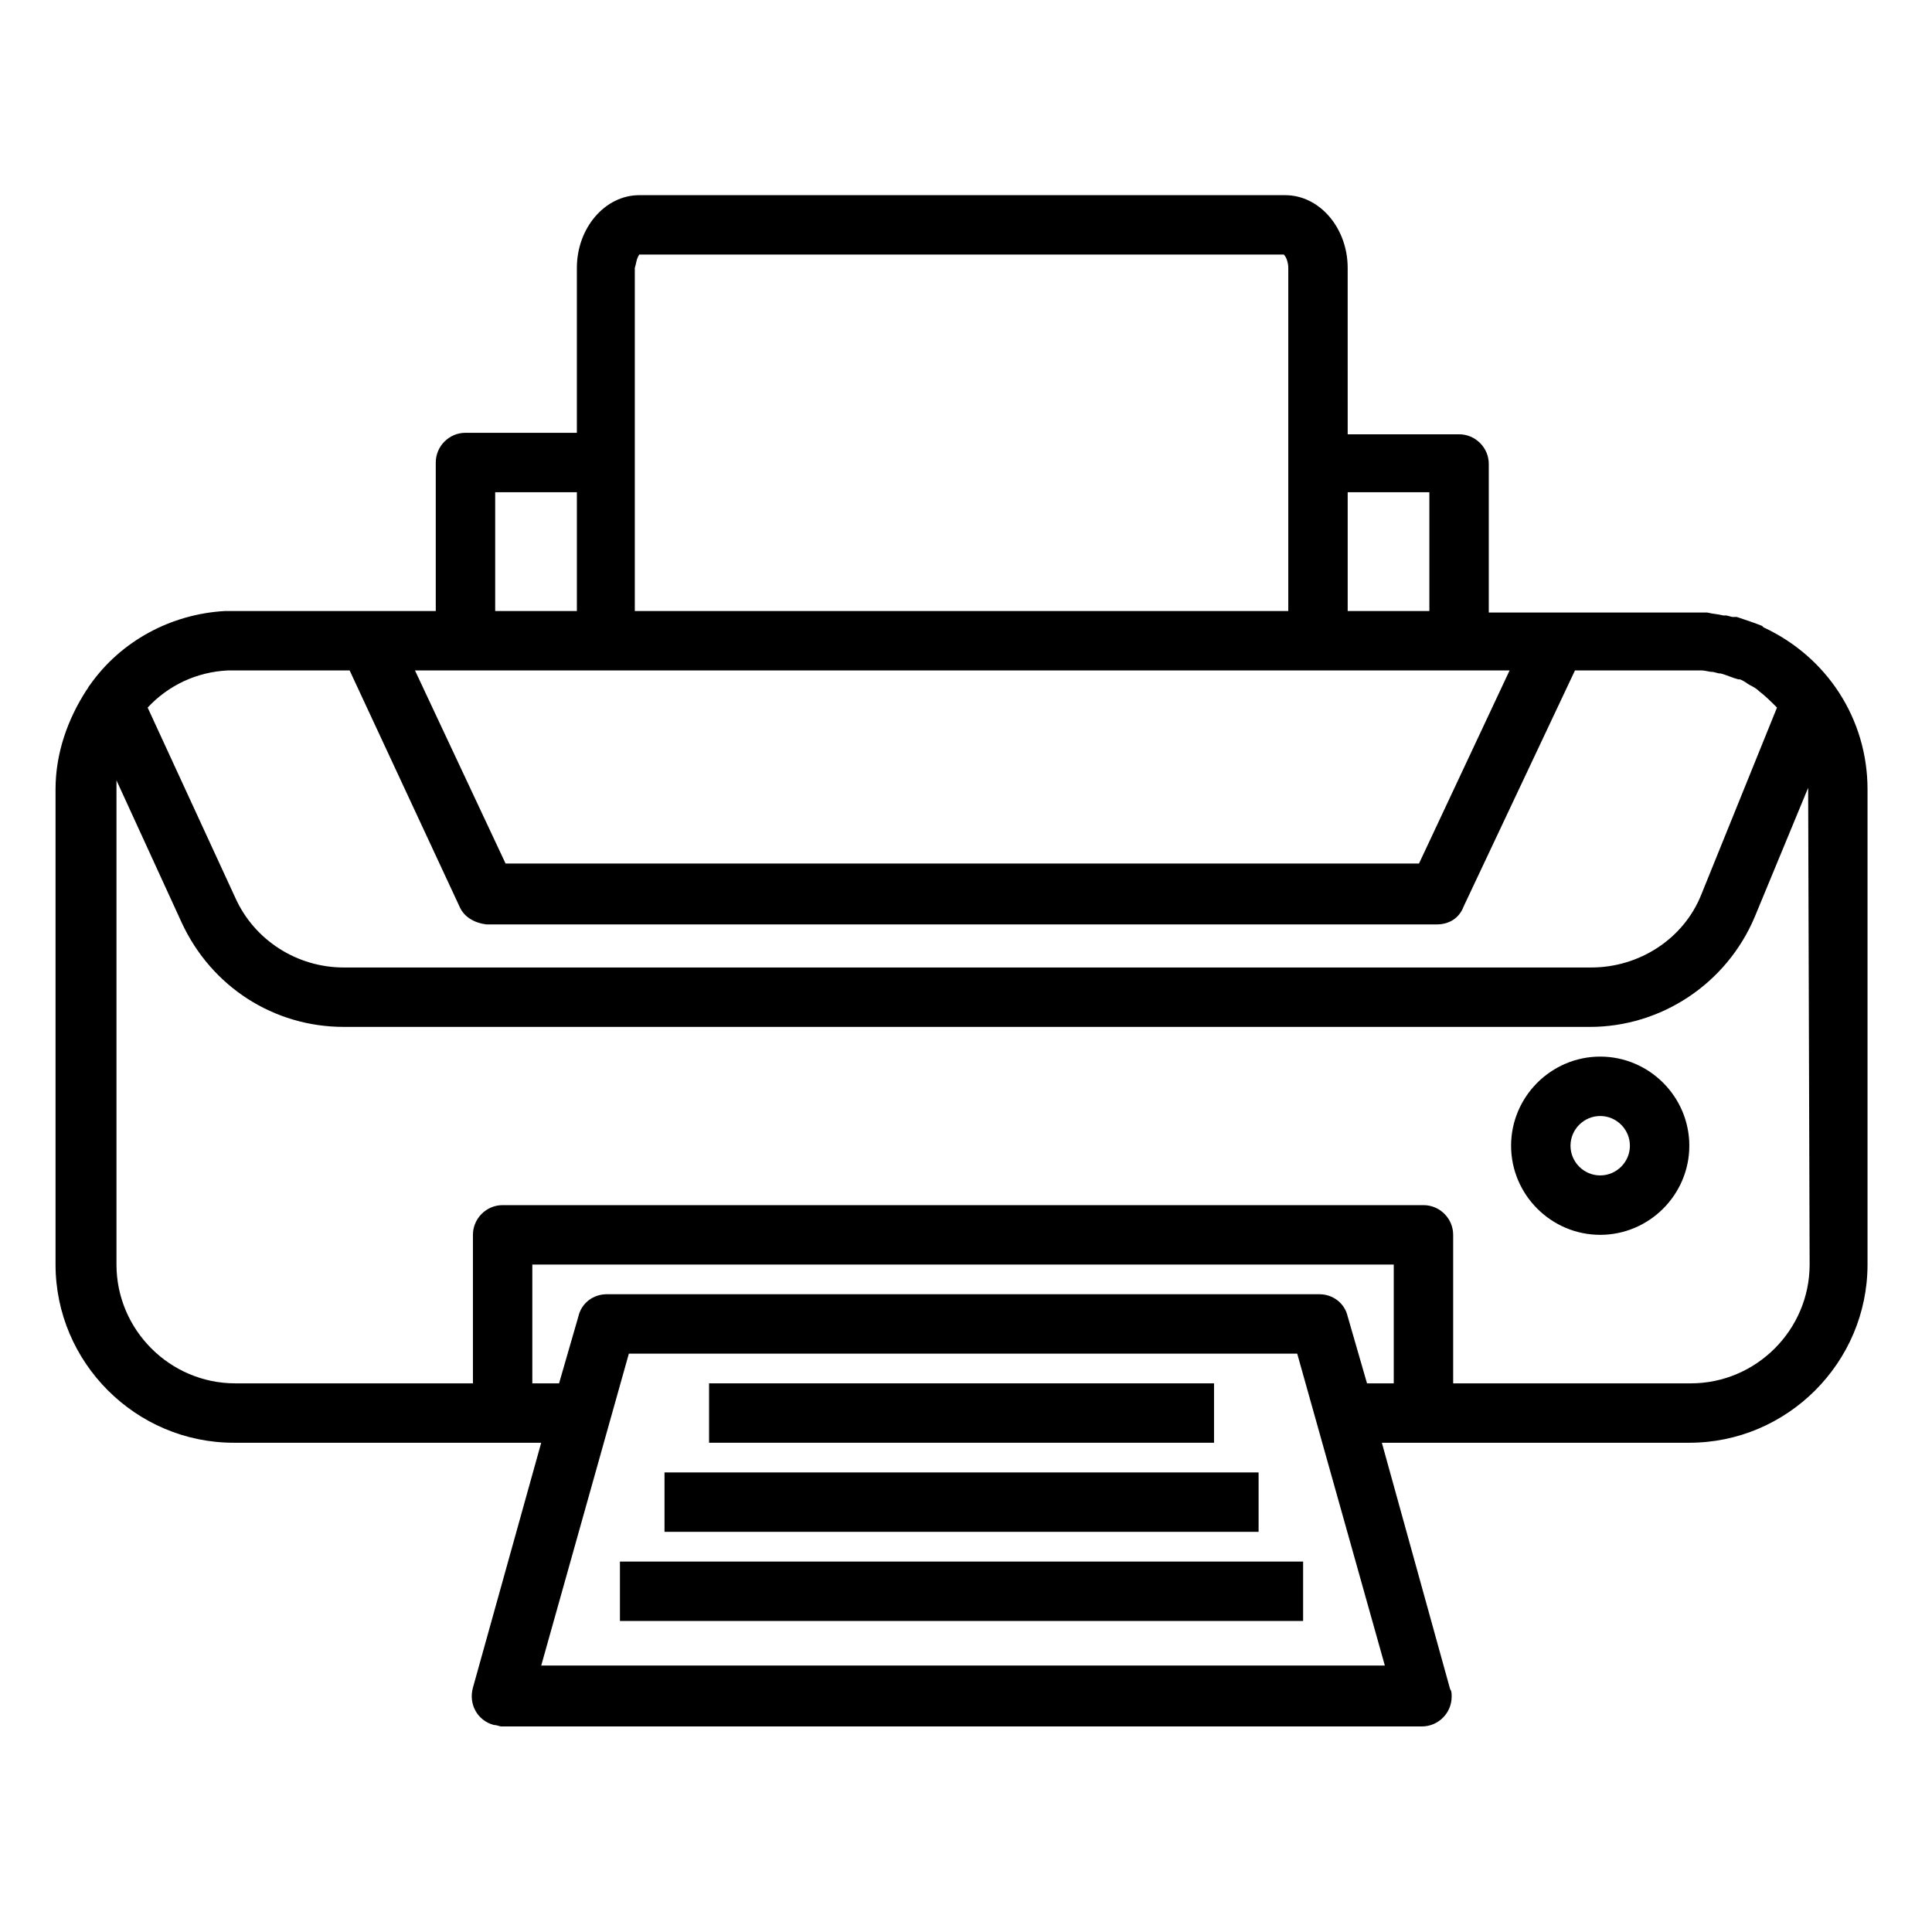 <?xml version="1.0" encoding="UTF-8"?>
<!-- Uploaded to: SVG Repo, www.svgrepo.com, Generator: SVG Repo Mixer Tools -->
<svg fill="#000000" width="800px" height="800px" version="1.1" viewBox="144 144 512 512" xmlns="http://www.w3.org/2000/svg">
 <g>
  <path d="m611.36 310.26-0.395-0.395c-1.969-0.789-4.328-1.574-6.691-2.363h-1.184l-1.574-0.395-0.785 0.004c-1.574-0.395-2.754-0.395-4.328-0.789h-1.969-55.891v-39.359c0-4.328-3.543-7.871-7.871-7.871h-29.52l-0.004-44.082c0-10.629-7.477-19.285-16.531-19.285l-171.21-0.004c-9.055 0-16.531 8.66-16.531 19.285v43.691h-29.52c-4.328 0-7.871 3.543-7.871 7.871v39.359l-53.531 0.004h-2.363c-14.168 0.789-27.551 7.871-35.816 19.68-0.395 0.395-0.395 0.789-0.789 1.18-5.117 7.871-8.266 16.926-8.266 26.371v125.95c0 25.977 21.254 47.23 47.23 47.23h81.477l-18.105 64.945c-1.18 4.328 1.18 8.66 5.512 9.84 0.789 0 1.574 0.395 1.969 0.395h244.03c4.328 0 7.871-3.543 7.871-7.871 0-0.789 0-1.574-0.395-1.969l-18.102-65.34h81.477c25.977 0 47.23-21.254 47.23-47.23v-125.95c0-18.5-10.625-35.031-27.551-42.902zm-88.562-35.816v31.488h-21.648v-31.488zm-209.39-62.977h170.82c0.789 0.789 1.18 2.363 1.18 3.543v90.922h-173.18v-90.922c0.391-1.184 0.391-2.363 1.18-3.543zm-38.18 62.977h21.648v31.488h-21.648zm268.83 47.23-24.008 51.168h-242.07l-24.008-51.168zm-339.68 0h32.277l29.125 62.582c1.18 2.754 3.938 4.328 7.086 4.723h251.91c3.148 0 5.902-1.574 7.086-4.723l29.52-62.582h33.461c1.18 0 1.969 0.395 3.148 0.395l1.574 0.395h0.395c1.574 0.395 3.148 1.18 4.723 1.574h0.395c1.18 0.395 1.969 1.18 2.754 1.574 0.789 0.395 1.574 0.789 2.363 1.574 1.574 1.18 3.148 2.754 4.723 4.328l-20.074 49.594c-4.723 11.809-16.531 19.285-29.125 19.285h-330.64c-12.203 0-23.617-7.086-28.734-18.5l-23.219-50.379c5.508-5.902 12.988-9.445 21.254-9.84zm83.051 263.71 23.223-82.656h177.12l23.223 82.656zm225.93-74.781h-7.086l-5.117-17.711c-0.789-3.543-3.938-5.902-7.477-5.902h-188.93c-3.543 0-6.691 2.363-7.477 5.902l-5.117 17.711h-7.086v-31.488h228.29zm110.21-31.488c0 17.32-14.168 31.488-31.488 31.488h-62.977v-39.359c0-4.328-3.543-7.871-7.871-7.871h-244.03c-4.328 0-7.871 3.543-7.871 7.871v39.359h-62.977c-17.32 0-31.488-14.168-31.488-31.488v-125.95-2.363l17.32 37.785c7.871 16.926 24.402 27.551 42.902 27.551l330.23 0.004c18.895 0 36.211-11.414 43.691-29.125l14.168-34.242v0.395z"/>
  <path d="m568.07 424.01c-12.988 0-23.617 10.629-23.617 23.617s10.629 23.617 23.617 23.617c12.988 0 23.617-10.629 23.617-23.617s-10.629-23.617-23.617-23.617zm0 31.488c-4.328 0-7.871-3.543-7.871-7.871s3.543-7.871 7.871-7.871 7.871 3.543 7.871 7.871-3.543 7.871-7.871 7.871z"/>
  <path d="m308.29 557.83h181.05v15.742h-181.05z"/>
  <path d="m320.1 534.21h157.44v15.742h-157.44z"/>
  <path d="m331.91 510.6h133.82v15.742h-133.82z"/>
 </g>
</svg>